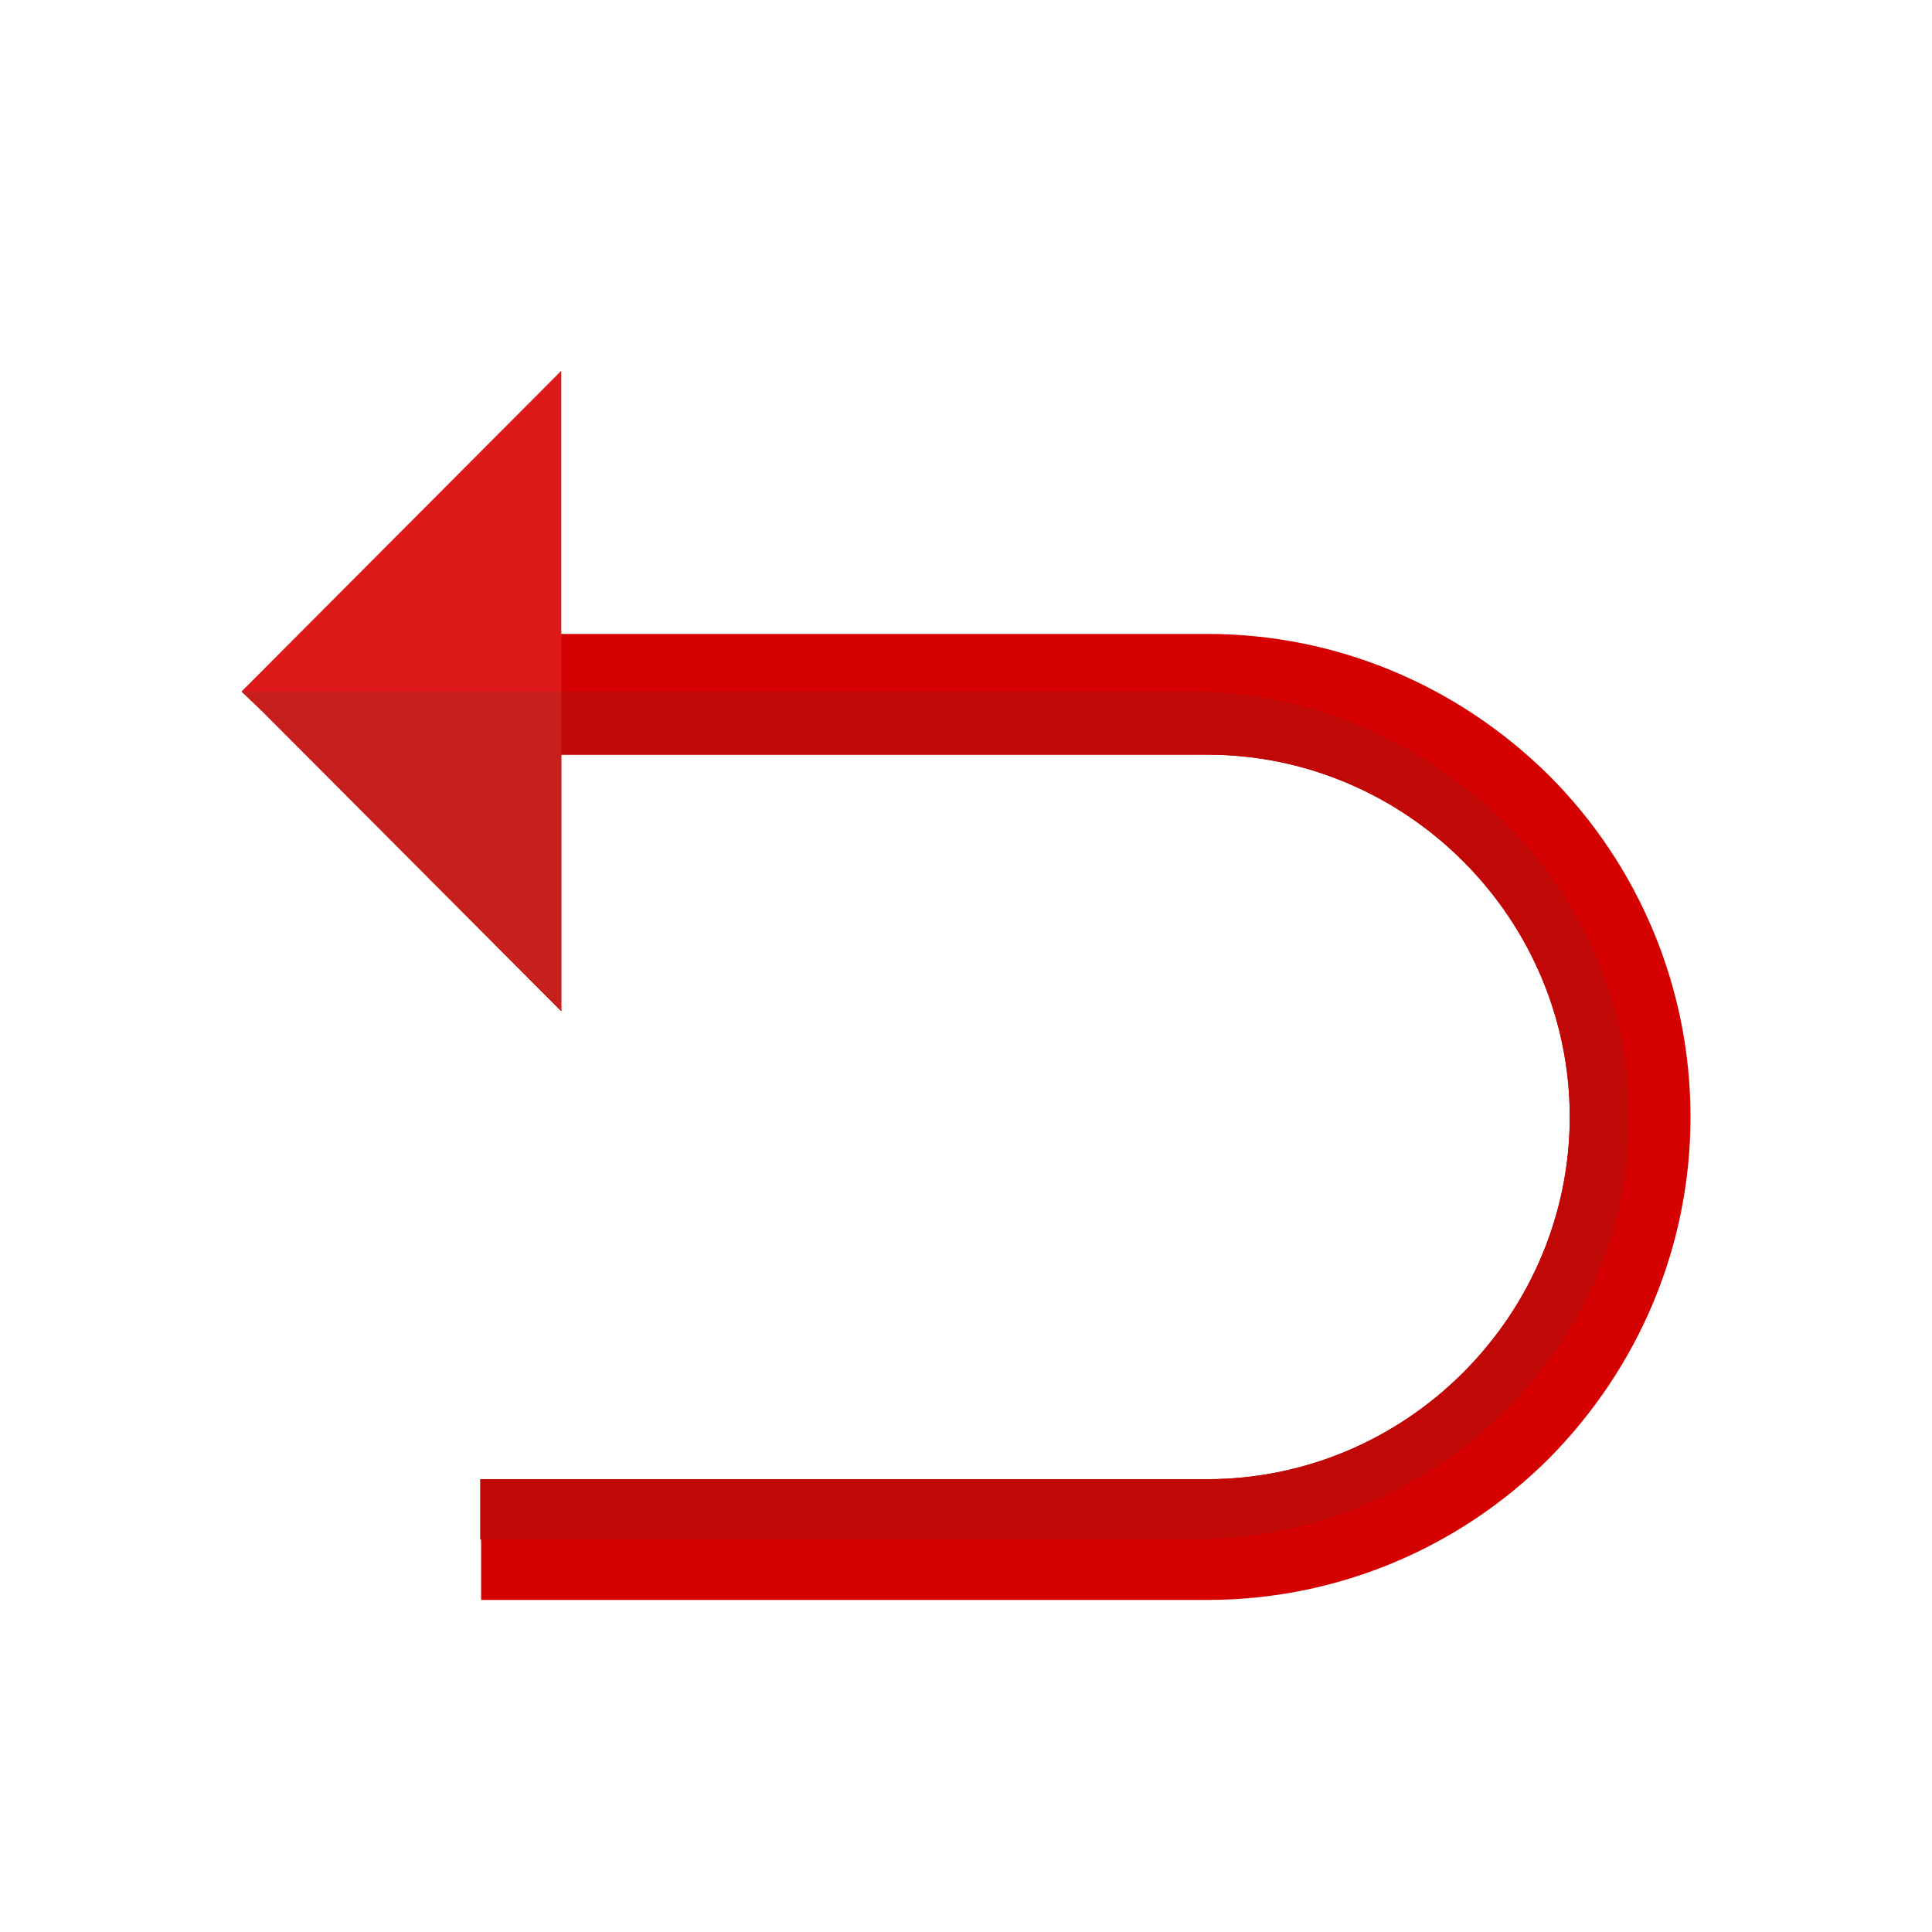 <?xml version="1.0" encoding="UTF-8"?>
<!DOCTYPE svg PUBLIC "-//W3C//DTD SVG 1.1//EN" "http://www.w3.org/Graphics/SVG/1.1/DTD/svg11.dtd">
<!-- Creator: CorelDRAW X5 -->
<svg xmlns="http://www.w3.org/2000/svg" xml:space="preserve" width="2048px" height="2048px" style="shape-rendering:geometricPrecision; text-rendering:geometricPrecision; image-rendering:optimizeQuality; fill-rule:evenodd; clip-rule:evenodd"
viewBox="0 0 2048 2048"
 xmlns:xlink="http://www.w3.org/1999/xlink">
 <defs>
  <style type="text/css">
   <![CDATA[
    .fil4 {fill:none}
    .fil1 {fill:#C00806}
    .fil0 {fill:#D50000}
    .fil3 {fill:#C71F1D;fill-rule:nonzero}
    .fil2 {fill:#DD1A19;fill-rule:nonzero}
   ]]>
  </style>
 </defs>
 <g id="Layer_x0020_1">
  <path class="fil0" d="M510 1568l770 0c102,0 199,-41 271,-113 72,-72 113,-169 113,-271 0,-102 -41,-199 -113,-271 -72,-72 -169,-113 -271,-113l-829 0 0 -128 829 0c136,0 265,54 362,150 96,96 150,226 150,362 0,136 -54,265 -150,362 -96,96 -226,150 -362,150l-770 0 0 -128z"/>
  <path class="fil1" d="M510 1568l770 0c102,0 199,-41 271,-113 72,-72 113,-169 113,-271 0,-102 -41,-199 -113,-271 -72,-72 -169,-113 -271,-113l-829 0 0 -67 813 0c123,0 240,51 327,135 87,84 136,197 136,316 0,119 -49,232 -136,316 -87,84 -204,132 -327,132l-755 0 0 -64z"/>
  <polygon class="fil2" points="595,1072 279,755 256,733 279,710 595,393 "/>
  <polygon class="fil3" points="595,1072 279,755 256,733 256,733 595,733 "/>
  <rect class="fil4" width="2048" height="2048"/>
 </g>
</svg>
